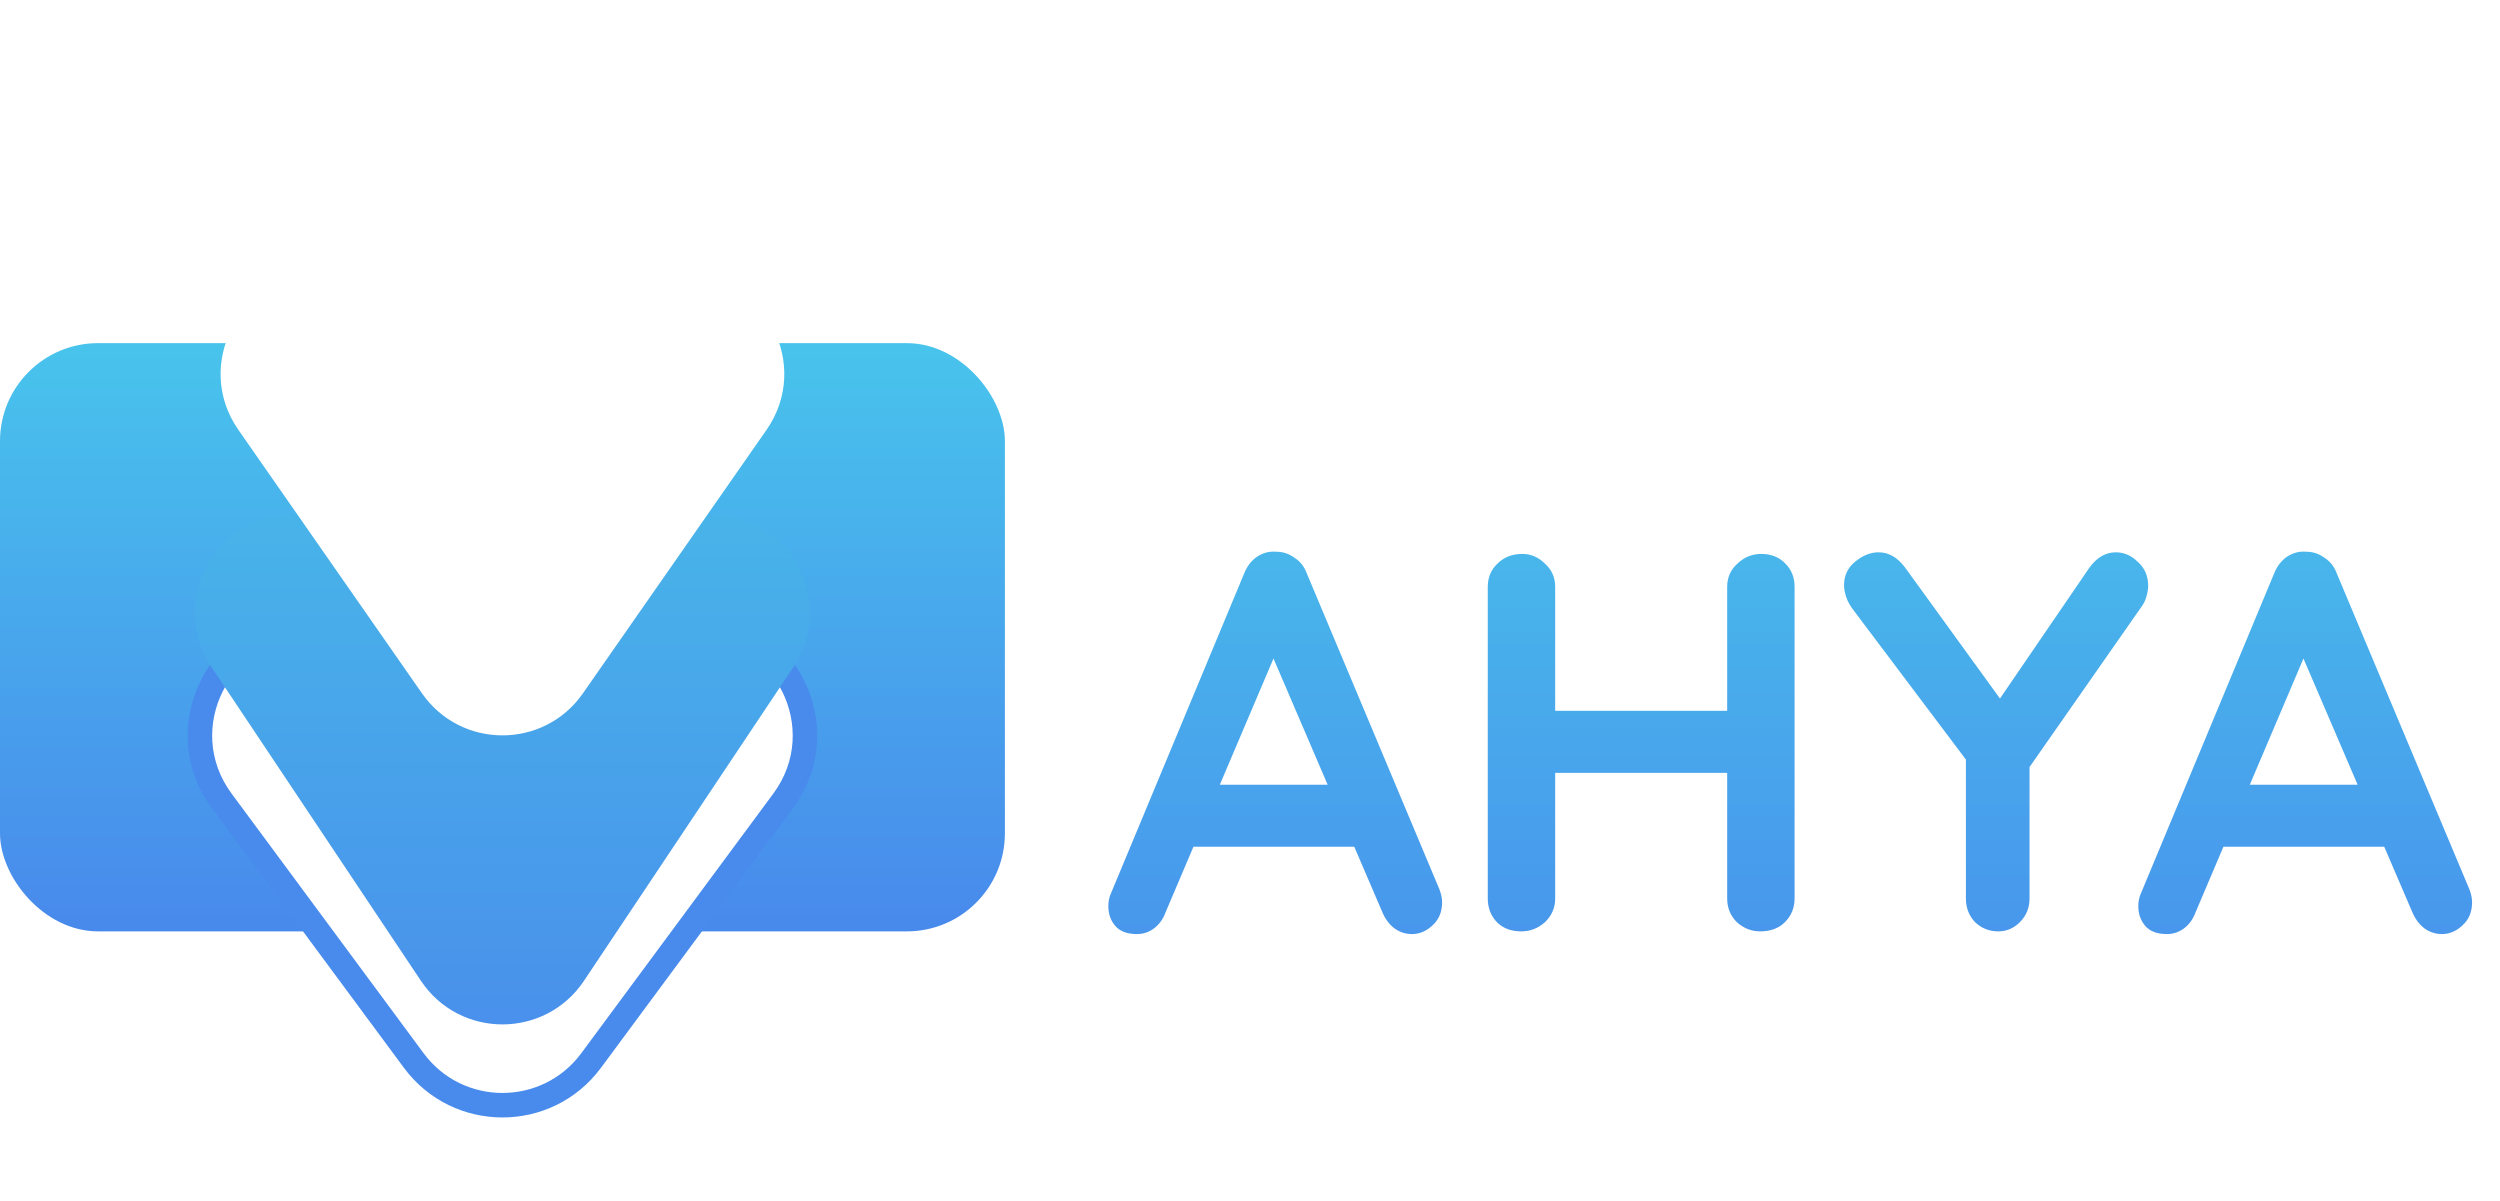 <svg width="102" height="49" viewBox="0 0 102 49" fill="none" xmlns="http://www.w3.org/2000/svg">
<rect y="14" width="41" height="24" rx="4" fill="url(#paint0_linear_542_148)"/>
<path d="M16.882 43.269L9.047 32.676C6.85 29.706 8.97 25.5 12.665 25.5L28.335 25.5C32.03 25.5 34.15 29.706 31.953 32.676L24.118 43.269C22.319 45.7 18.681 45.7 16.882 43.269Z" fill="white" stroke="#488BEC"/>
<g filter="url(#filter0_d_542_148)">
<path d="M23.827 36.016C22.243 38.389 18.757 38.389 17.173 36.016L8.631 23.221C6.857 20.563 8.762 17 11.958 17L29.042 17C32.238 17 34.143 20.563 32.369 23.221L23.827 36.016Z" fill="url(#paint1_linear_542_148)"/>
</g>
<g filter="url(#filter1_d_542_148)">
<path d="M23.782 24.29C22.19 26.574 18.81 26.574 17.218 24.29L9.725 13.537C7.877 10.885 9.775 7.25 13.007 7.25L27.993 7.25C31.225 7.25 33.123 10.885 31.275 13.537L23.782 24.29Z" fill="white"/>
</g>
<path d="M52.304 26.054L47.552 37.23C47.449 37.509 47.288 37.729 47.068 37.89C46.863 38.037 46.635 38.11 46.386 38.11C45.99 38.11 45.697 38 45.506 37.78C45.315 37.56 45.22 37.289 45.22 36.966C45.22 36.834 45.242 36.695 45.286 36.548L50.764 23.392C50.881 23.099 51.057 22.871 51.292 22.71C51.541 22.549 51.805 22.483 52.084 22.512C52.348 22.512 52.59 22.593 52.81 22.754C53.045 22.901 53.213 23.113 53.316 23.392L58.728 36.284C58.801 36.475 58.838 36.651 58.838 36.812C58.838 37.208 58.706 37.523 58.442 37.758C58.193 37.993 57.914 38.11 57.606 38.11C57.342 38.11 57.1 38.029 56.88 37.868C56.675 37.707 56.513 37.487 56.396 37.208L51.666 26.186L52.304 26.054ZM48.234 34.546L49.444 32.016H55.384L55.802 34.546H48.234ZM62.109 22.6C62.461 22.6 62.769 22.732 63.033 22.996C63.311 23.245 63.451 23.561 63.451 23.942V36.658C63.451 37.039 63.311 37.362 63.033 37.626C62.754 37.875 62.431 38 62.065 38C61.654 38 61.324 37.875 61.075 37.626C60.825 37.362 60.701 37.039 60.701 36.658V23.942C60.701 23.561 60.833 23.245 61.097 22.996C61.361 22.732 61.698 22.6 62.109 22.6ZM71.855 22.6C72.265 22.6 72.595 22.732 72.845 22.996C73.094 23.245 73.219 23.561 73.219 23.942V36.658C73.219 37.039 73.087 37.362 72.823 37.626C72.573 37.875 72.236 38 71.811 38C71.459 38 71.143 37.875 70.865 37.626C70.601 37.362 70.469 37.039 70.469 36.658V23.942C70.469 23.561 70.608 23.245 70.887 22.996C71.165 22.732 71.488 22.6 71.855 22.6ZM62.043 29.002H71.855V31.532H62.043V29.002ZM86.325 22.534C86.663 22.534 86.963 22.666 87.227 22.93C87.506 23.179 87.645 23.502 87.645 23.898C87.645 24.03 87.623 24.169 87.579 24.316C87.55 24.448 87.491 24.58 87.403 24.712L82.409 31.862L82.805 30.344V36.658C82.805 37.039 82.673 37.362 82.409 37.626C82.16 37.875 81.867 38 81.529 38C81.163 38 80.847 37.875 80.583 37.626C80.334 37.362 80.209 37.039 80.209 36.658V30.52L80.385 31.224L75.633 24.91C75.487 24.719 75.384 24.536 75.325 24.36C75.267 24.184 75.237 24.023 75.237 23.876C75.237 23.48 75.391 23.157 75.699 22.908C76.007 22.659 76.323 22.534 76.645 22.534C77.056 22.534 77.415 22.739 77.723 23.15L81.947 28.98L81.331 28.892L85.225 23.194C85.533 22.754 85.9 22.534 86.325 22.534ZM94.327 26.054L89.575 37.23C89.473 37.509 89.311 37.729 89.091 37.89C88.886 38.037 88.659 38.11 88.409 38.11C88.013 38.11 87.72 38 87.529 37.78C87.339 37.56 87.243 37.289 87.243 36.966C87.243 36.834 87.265 36.695 87.309 36.548L92.787 23.392C92.905 23.099 93.081 22.871 93.315 22.71C93.565 22.549 93.829 22.483 94.107 22.512C94.371 22.512 94.613 22.593 94.833 22.754C95.068 22.901 95.237 23.113 95.339 23.392L100.751 36.284C100.825 36.475 100.861 36.651 100.861 36.812C100.861 37.208 100.729 37.523 100.465 37.758C100.216 37.993 99.937 38.11 99.629 38.11C99.365 38.11 99.123 38.029 98.903 37.868C98.698 37.707 98.537 37.487 98.419 37.208L93.689 26.186L94.327 26.054ZM90.257 34.546L91.467 32.016H97.407L97.825 34.546H90.257Z" fill="url(#paint2_linear_542_148)"/>
<defs>
<filter id="filter0_d_542_148" x="3.951" y="17" width="33.097" height="28.796" filterUnits="userSpaceOnUse" color-interpolation-filters="sRGB">
<feFlood flood-opacity="0" result="BackgroundImageFix"/>
<feColorMatrix in="SourceAlpha" type="matrix" values="0 0 0 0 0 0 0 0 0 0 0 0 0 0 0 0 0 0 127 0" result="hardAlpha"/>
<feOffset dy="4"/>
<feGaussianBlur stdDeviation="2"/>
<feComposite in2="hardAlpha" operator="out"/>
<feColorMatrix type="matrix" values="0 0 0 0 0.135 0 0 0 0 0.36 0 0 0 0 0.662 0 0 0 0.5 0"/>
<feBlend mode="normal" in2="BackgroundImageFix" result="effect1_dropShadow_542_148"/>
<feBlend mode="normal" in="SourceGraphic" in2="effect1_dropShadow_542_148" result="shape"/>
</filter>
<filter id="filter1_d_542_148" x="5" y="7.25" width="31" height="26.753" filterUnits="userSpaceOnUse" color-interpolation-filters="sRGB">
<feFlood flood-opacity="0" result="BackgroundImageFix"/>
<feColorMatrix in="SourceAlpha" type="matrix" values="0 0 0 0 0 0 0 0 0 0 0 0 0 0 0 0 0 0 127 0" result="hardAlpha"/>
<feOffset dy="4"/>
<feGaussianBlur stdDeviation="2"/>
<feComposite in2="hardAlpha" operator="out"/>
<feColorMatrix type="matrix" values="0 0 0 0 0.19 0 0 0 0 0.613 0 0 0 0 0.758 0 0 0 0.4 0"/>
<feBlend mode="normal" in2="BackgroundImageFix" result="effect1_dropShadow_542_148"/>
<feBlend mode="normal" in="SourceGraphic" in2="effect1_dropShadow_542_148" result="shape"/>
</filter>
<linearGradient id="paint0_linear_542_148" x1="20.5" y1="14" x2="20.5" y2="38" gradientUnits="userSpaceOnUse">
<stop stop-color="#48C4EC"/>
<stop offset="1" stop-color="#4889EC"/>
</linearGradient>
<linearGradient id="paint1_linear_542_148" x1="20.5" y1="41" x2="20.5" y2="9" gradientUnits="userSpaceOnUse">
<stop stop-color="#498BEC"/>
<stop offset="1" stop-color="#47C1E8"/>
</linearGradient>
<linearGradient id="paint2_linear_542_148" x1="73.5" y1="16" x2="73.5" y2="44" gradientUnits="userSpaceOnUse">
<stop stop-color="#48C3EB"/>
<stop offset="1" stop-color="#488BEC"/>
</linearGradient>
</defs>
</svg>
